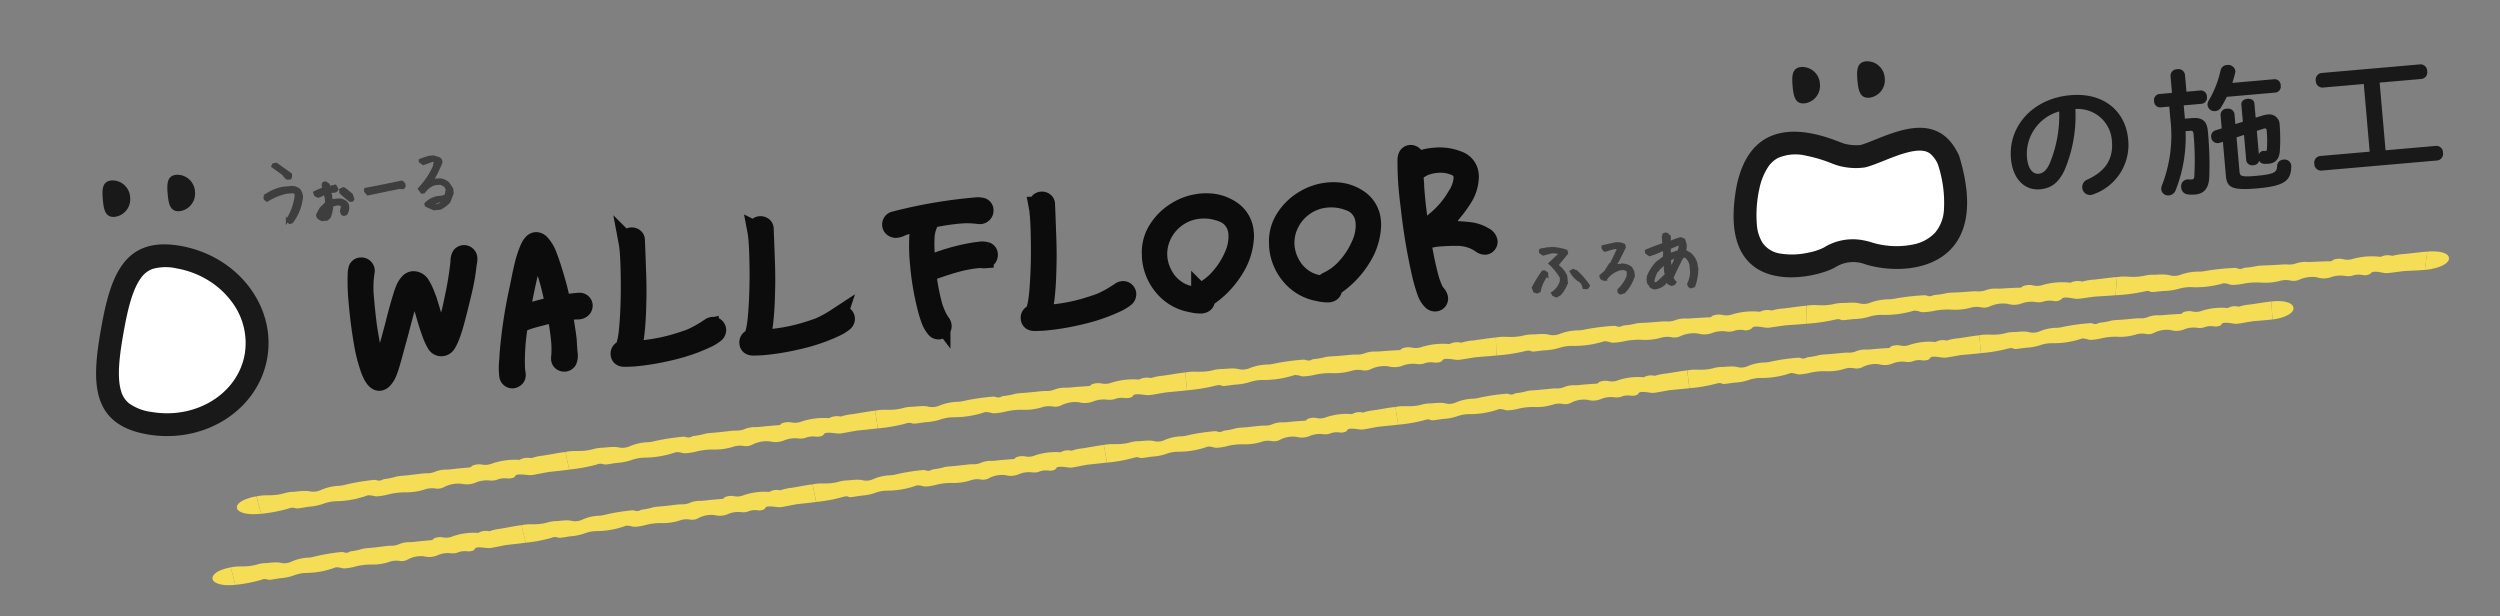 <svg xmlns="http://www.w3.org/2000/svg" xmlns:xlink="http://www.w3.org/1999/xlink" width="430" height="106" viewBox="0 0 430 106">
  <rect x="0" y="0" width="430" height="106" fill="#808080" stroke="none"/>
  <defs>
    <clipPath id="clip-path">
      <rect id="長方形_5114" data-name="長方形 5114" width="430" height="106" transform="translate(454 5179)" fill="#ff5a5a" opacity="0.72"/>
    </clipPath>
    <clipPath id="clip-path-2">
      <rect id="長方形_4543" data-name="長方形 4543" width="388.533" height="16.378" fill="#f5dd56"/>
    </clipPath>
  </defs>
  <g id="マスクグループ_30" data-name="マスクグループ 30" transform="translate(-454 -5179)" clip-path="url(#clip-path)">
    <g id="グループ_8214" data-name="グループ 8214">
      <g id="グループ_7282" data-name="グループ 7282" transform="translate(488.738 5263.809) rotate(-7)">
        <g id="グループ_7281" data-name="グループ 7281" transform="translate(0 0)" clip-path="url(#clip-path-2)">
          <path id="パス_6082" data-name="パス 6082" d="M2.073,2.86c-.223.829,1.262,1.58,3.5,1.666l.493.022-.452-3.08c-1.664.083-3.309.512-3.546,1.391" transform="translate(3.6 0.229)" fill="#f5dd56"/>
          <path id="パス_6083" data-name="パス 6083" d="M53.106.674A8.548,8.548,0,0,0,51.2.843a.641.641,0,0,1-.256-.016,2.819,2.819,0,0,0-1.912.084,12.1,12.1,0,0,0-4.772.05A3.164,3.164,0,0,1,42.466.905a2.977,2.977,0,0,0-1.708.038c-.143.3-.587.2-1.014.185l-1.482-.04c-.647-.015-1.32.012-1.937-.05a4.763,4.763,0,0,0-1.967.128,3.545,3.545,0,0,1-1.515.077c-.6-.065-1.265-.035-1.9-.043l-1.262,0c-.667-.01-1.35-.065-2-.027a11.583,11.583,0,0,1-2.066.178,1.229,1.229,0,0,0-.413.079,1.158,1.158,0,0,1-.967-.047,1.658,1.658,0,0,0-.645-.111,38.023,38.023,0,0,0-4.75.214,5.5,5.5,0,0,1-1.19.067,8.666,8.666,0,0,0-3.105.32,3.151,3.151,0,0,1-2.133-.044,6.141,6.141,0,0,0-1.149-.164c-.523-.036-1.075-.014-1.593-.057a6.277,6.277,0,0,0-1.62.086,8.863,8.863,0,0,1-1.667.074c-.711-.027-1.4-.153-2.1-.175-.306-.009-.617.012-.929.027L3.8,4.7a28.706,28.706,0,0,0,4.736-.31,1.691,1.691,0,0,1,1.27.091,2.044,2.044,0,0,0,.67.066c.584-.008,1.168-.061,1.744-.052a9.446,9.446,0,0,0,2.458-.22,6.888,6.888,0,0,1,2.133-.158,16.567,16.567,0,0,0,5.395-.3.727.727,0,0,1,.248-.036,6.123,6.123,0,0,1,.675.134,3.625,3.625,0,0,0,.771.231,10.53,10.53,0,0,0,1.783-.059,11.878,11.878,0,0,1,3.157-.035,10.346,10.346,0,0,0,3.342-.074,3.906,3.906,0,0,1,1.9.056,2.407,2.407,0,0,0,1.62-.111,5.365,5.365,0,0,1,2.929-.156,3.95,3.95,0,0,0,2.543.068,5.048,5.048,0,0,1,2.405-.02,3.014,3.014,0,0,0,1.119.031,3.524,3.524,0,0,1,1.863-.024c.565.121,1.24.028,1.364-.2.141-.265.523-.264.975-.207.366.046.7.14,1.05.208a4.1,4.1,0,0,0,.835.14c.747-.021,1.485-.086,2.229-.132.262-.016.526-.042.791-.04,1.165.007,2.345.04,3.507.02L57.038.518c-1.306,0-2.62.114-3.932.156" transform="translate(5.875 0.081)" fill="#f5dd56"/>
          <path id="パス_6084" data-name="パス 6084" d="M72.632.155a8.781,8.781,0,0,0-1.92.15.608.608,0,0,1-.253-.017,2.839,2.839,0,0,0-1.915.067A12.307,12.307,0,0,0,63.768.349,3.156,3.156,0,0,1,61.98.27a2.961,2.961,0,0,0-1.711.016c-.16.295-.6.2-1.025.176L57.767.409c-.647-.021-1.32,0-1.934-.067a4.762,4.762,0,0,0-1.973.111A3.616,3.616,0,0,1,52.34.516c-.6-.071-1.262-.046-1.9-.06L49.179.439C48.513.424,47.832.361,47.185.395a11.714,11.714,0,0,1-2.077.158,1.266,1.266,0,0,0-.419.075,1.145,1.145,0,0,1-.962-.056,1.612,1.612,0,0,0-.639-.118,39,39,0,0,0-4.761.153,5.723,5.723,0,0,1-1.2.051,8.72,8.72,0,0,0-3.122.29,3.148,3.148,0,0,1-2.13-.062A5.852,5.852,0,0,0,30.739.71C30.221.67,29.667.686,29.152.639a6.367,6.367,0,0,0-1.623.071,8.866,8.866,0,0,1-1.672.06C25.148.736,24.471.6,23.763.575c-.3-.013-.617.006-.929.019l.27,3.083a29.017,29.017,0,0,0,4.753-.267,1.678,1.678,0,0,1,1.265.1,1.986,1.986,0,0,0,.667.072c.581,0,1.168-.05,1.747-.036A9.535,9.535,0,0,0,34,3.352a7.01,7.01,0,0,1,2.144-.14,16.817,16.817,0,0,0,5.411-.232.785.785,0,0,1,.251-.032,6.654,6.654,0,0,1,.667.143,3.33,3.33,0,0,0,.758.239,10.58,10.58,0,0,0,1.783-.042,11.852,11.852,0,0,1,3.16-.007,10.305,10.305,0,0,0,3.345-.044,3.9,3.9,0,0,1,1.9.073,2.423,2.423,0,0,0,1.626-.1,5.394,5.394,0,0,1,2.937-.128,3.943,3.943,0,0,0,2.538.091,4.99,4.99,0,0,1,2.408.01,3,3,0,0,0,1.113.046,3.532,3.532,0,0,1,1.865,0c.557.13,1.24.043,1.375-.189.154-.264.54-.259.986-.2.366.05.692.147,1.039.217a3.981,3.981,0,0,0,.827.148c.747-.014,1.491-.073,2.234-.111.265-.015.529-.037.793-.034,1.165.017,2.342.061,3.5.052L76.569.035c-1.3-.01-2.623.09-3.937.12" transform="translate(40.079 0.005)" fill="#f5dd56"/>
          <path id="パス_6085" data-name="パス 6085" d="M92.147.106a8.914,8.914,0,0,0-1.929.133.629.629,0,0,1-.253-.02,2.843,2.843,0,0,0-1.918.05A12.326,12.326,0,0,0,83.275.219,3.124,3.124,0,0,1,81.492.124a2.993,2.993,0,0,0-1.711,0c-.179.291-.609.186-1.036.161L77.271.209C76.627.18,75.952.192,75.343.117a4.772,4.772,0,0,0-1.981.09,3.6,3.6,0,0,1-1.521.05C71.249.182,70.579.2,69.945.179L68.683.15C68.019.129,67.344.061,66.691.089a11.858,11.858,0,0,1-2.083.14A1.3,1.3,0,0,0,64.184.3a1.137,1.137,0,0,1-.959-.066,1.564,1.564,0,0,0-.631-.123,38.991,38.991,0,0,0-4.769.109,5.659,5.659,0,0,1-1.2.039,8.922,8.922,0,0,0-3.141.249A3.12,3.12,0,0,1,51.364.417,5.581,5.581,0,0,0,50.234.23C49.716.184,49.163.2,48.65.143A6.358,6.358,0,0,0,47.025.2a8.935,8.935,0,0,1-1.675.043C44.644.2,43.972.066,43.267.03c-.3-.015-.614,0-.929.01l.094,3.085A29.114,29.114,0,0,0,47.2,2.9a1.656,1.656,0,0,1,1.259.114,1.935,1.935,0,0,0,.661.079c.584,0,1.174-.04,1.75-.02a9.637,9.637,0,0,0,2.477-.164,7.046,7.046,0,0,1,2.152-.11,16.777,16.777,0,0,0,5.422-.179.823.823,0,0,1,.251-.03,6.433,6.433,0,0,1,.658.149,3.25,3.25,0,0,0,.744.246,10.564,10.564,0,0,0,1.788-.025,11.892,11.892,0,0,1,3.16.022,10.372,10.372,0,0,0,3.345-.013,3.86,3.86,0,0,1,1.893.09,2.451,2.451,0,0,0,1.628-.082,5.393,5.393,0,0,1,2.945-.09,3.918,3.918,0,0,0,2.532.126,5.034,5.034,0,0,1,2.405.035,2.965,2.965,0,0,0,1.11.057,3.54,3.54,0,0,1,1.865.017c.551.135,1.237.056,1.386-.176.171-.263.554-.254,1-.189.364.052.681.151,1.025.226a3.853,3.853,0,0,0,.818.156c.749-.007,1.493-.059,2.243-.091.262-.012.529-.031.794-.025,1.163.027,2.339.082,3.5.083L96.092.022c-1.3-.022-2.631.066-3.945.084" transform="translate(74.313 0)" fill="#f5dd56"/>
          <path id="パス_6086" data-name="パス 6086" d="M111.693.59a8.931,8.931,0,0,0-1.934.116.6.6,0,0,1-.253-.022,2.858,2.858,0,0,0-1.92.031,12.289,12.289,0,0,0-4.769-.093A3.11,3.11,0,0,1,101.039.51,3,3,0,0,0,99.328.492c-.193.29-.62.182-1.041.153L96.815.557C96.173.522,95.5.527,94.892.446a4.848,4.848,0,0,0-1.984.067,3.642,3.642,0,0,1-1.526.029c-.587-.084-1.254-.075-1.89-.1L88.235.4C87.571.367,86.9.293,86.246.314a11.933,11.933,0,0,1-2.091.121A1.3,1.3,0,0,0,83.728.5,1.128,1.128,0,0,1,82.771.43,1.523,1.523,0,0,0,82.149.3a39.358,39.358,0,0,0-4.775.066,5.692,5.692,0,0,1-1.2.029,9.011,9.011,0,0,0-3.152.22A3.1,3.1,0,0,1,70.9.5,5.637,5.637,0,0,0,69.786.3C69.271.251,68.717.255,68.207.2A6.336,6.336,0,0,0,66.579.23,9,9,0,0,1,64.9.251C64.2.2,63.535.06,62.832.018c-.3-.017-.617-.006-.931,0L61.818,3.1a30.69,30.69,0,0,0,4.775-.171c.477-.053.945-.134,1.254.131a1.89,1.89,0,0,0,.656.088c.581.01,1.174-.024,1.75,0a9.7,9.7,0,0,0,2.485-.141,7.12,7.12,0,0,1,2.157-.09,16.852,16.852,0,0,0,5.433-.13.79.79,0,0,1,.251-.028,6.067,6.067,0,0,1,.65.155,3.084,3.084,0,0,0,.73.253,10.719,10.719,0,0,0,1.788-.009,11.8,11.8,0,0,1,3.157.051,10.6,10.6,0,0,0,3.345.024,3.853,3.853,0,0,1,1.887.116A2.464,2.464,0,0,0,93.77,3.3a5.434,5.434,0,0,1,2.948-.061,3.881,3.881,0,0,0,2.524.148,5.016,5.016,0,0,1,2.4.058,2.952,2.952,0,0,0,1.108.066,3.533,3.533,0,0,1,1.865.035c.54.14,1.232.066,1.394-.163.185-.261.568-.249,1.008-.18.361.057.672.158,1.011.236a3.731,3.731,0,0,0,.81.163c.749,0,1.5-.045,2.245-.072.265-.008.535-.025.8-.017,1.16.036,2.331.112,3.494.127l.264-3.083c-1.3-.038-2.631.027-3.948.036" transform="translate(108.504 0.001)" fill="#f5dd56"/>
          <path id="パス_6087" data-name="パス 6087" d="M131.263,1.562a8.96,8.96,0,0,0-1.94.089.605.605,0,0,1-.251-.025,2.872,2.872,0,0,0-1.923.006,12.192,12.192,0,0,0-4.761-.139,3.072,3.072,0,0,1-1.769-.127,3,3,0,0,0-1.711-.032c-.209.288-.631.175-1.052.142l-1.463-.1c-.642-.042-1.317-.043-1.918-.128a4.881,4.881,0,0,0-1.987.047,3.6,3.6,0,0,1-1.526.015c-.584-.089-1.254-.086-1.885-.12l-1.256-.057c-.661-.037-1.328-.119-1.981-.108a11.972,11.972,0,0,1-2.1.093,1.4,1.4,0,0,0-.433.061,1.116,1.116,0,0,1-.951-.084,1.456,1.456,0,0,0-.614-.134,39.2,39.2,0,0,0-4.778.022,5.718,5.718,0,0,1-1.2.017,9.1,9.1,0,0,0-3.163.191,3.075,3.075,0,0,1-2.113-.13,5.494,5.494,0,0,0-1.108-.21C88.871.792,88.32.79,87.813.727a6.469,6.469,0,0,0-1.631.02A9.028,9.028,0,0,1,84.5.752C83.8.7,83.148.543,82.448.492c-.3-.022-.614-.014-.929-.012l-.262,3.084a29.475,29.475,0,0,0,4.783-.116c.479-.049.953-.125,1.245.142a1.87,1.87,0,0,0,.65.094c.581.015,1.176-.014,1.75.02a9.819,9.819,0,0,0,2.493-.118,7.13,7.13,0,0,1,2.16-.071,16.9,16.9,0,0,0,5.442-.081.827.827,0,0,1,.253-.025,5.979,5.979,0,0,1,.639.161,2.965,2.965,0,0,0,.716.26,11,11,0,0,0,1.788.01,11.78,11.78,0,0,1,3.152.094A10.3,10.3,0,0,0,109.673,4a3.8,3.8,0,0,1,1.879.133,2.472,2.472,0,0,0,1.637-.045,5.46,5.46,0,0,1,2.954-.034,3.852,3.852,0,0,0,2.516.171,5.012,5.012,0,0,1,2.4.079,2.938,2.938,0,0,0,1.1.077,3.514,3.514,0,0,1,1.863.051,1.66,1.66,0,0,0,1.4-.15c.2-.259.581-.244,1.019-.171.355.061.661.168,1,.25a3.626,3.626,0,0,0,.8.173c.747.01,1.5-.024,2.248-.04.264,0,.534-.019.793-.007,1.16.053,2.328.135,3.488.163l.441-3.081c-1.3-.051-2.631.007-3.948,0" transform="translate(142.626 0.074)" fill="#f5dd56"/>
          <path id="パス_6088" data-name="パス 6088" d="M150.787,3a9.046,9.046,0,0,0-1.945.072.625.625,0,0,1-.251-.028,2.852,2.852,0,0,0-1.92-.012,12.151,12.151,0,0,0-4.75-.2,3.052,3.052,0,0,1-1.761-.149,3,3,0,0,0-1.708-.049c-.226.287-.642.17-1.061.133l-1.457-.113c-.639-.047-1.314-.054-1.909-.146a4.882,4.882,0,0,0-1.992.03,3.648,3.648,0,0,1-1.526,0c-.576-.095-1.245-.1-1.876-.138l-1.251-.069c-.661-.042-1.323-.131-1.975-.125a12.117,12.117,0,0,1-2.1.073,1.44,1.44,0,0,0-.435.058,1.1,1.1,0,0,1-.945-.095,1.446,1.446,0,0,0-.609-.142,38.905,38.905,0,0,0-4.775-.043,5.8,5.8,0,0,1-1.2.007,9.182,9.182,0,0,0-3.174.162,3.054,3.054,0,0,1-2.1-.149,5.322,5.322,0,0,0-1.094-.22c-.51-.062-1.061-.068-1.565-.136a6.417,6.417,0,0,0-1.631,0,8.946,8.946,0,0,1-1.678-.009c-.7-.062-1.342-.221-2.039-.279-.3-.024-.614-.02-.929-.02l-.441,3.08a29.73,29.73,0,0,0,4.791-.071c.482-.044.959-.117,1.234.153a1.813,1.813,0,0,0,.647.1c.581.021,1.177,0,1.747.036a9.847,9.847,0,0,0,2.5-.095,7.192,7.192,0,0,1,2.166-.052,17.279,17.279,0,0,0,5.442-.017.849.849,0,0,1,.256-.022,5.775,5.775,0,0,1,.631.17,2.822,2.822,0,0,0,.7.269A10.646,10.646,0,0,0,122.58,5a11.748,11.748,0,0,1,3.146.123,10.267,10.267,0,0,0,3.337.093,3.775,3.775,0,0,1,1.874.15,2.486,2.486,0,0,0,1.639-.03,5.461,5.461,0,0,1,2.954-.007,3.808,3.808,0,0,0,2.5.194,4.943,4.943,0,0,1,2.394.1,2.906,2.906,0,0,0,1.1.091,3.5,3.5,0,0,1,1.854.076,1.687,1.687,0,0,0,1.413-.131c.215-.257.6-.236,1.028-.157.353.065.653.173.981.259a3.6,3.6,0,0,0,.791.18c.747.017,1.5-.01,2.251-.02.265,0,.534-.014.794,0,1.157.064,2.32.156,3.477.194l.62-3.075c-1.3-.062-2.634-.017-3.948-.04" transform="translate(176.718 0.222)" fill="#f5dd56"/>
          <path id="パス_6089" data-name="パス 6089" d="M170.254,4.911a9.126,9.126,0,0,0-1.951.054.613.613,0,0,1-.248-.03,2.858,2.858,0,0,0-1.92-.03A12.093,12.093,0,0,0,161.4,4.66a2.992,2.992,0,0,1-1.752-.168,2.983,2.983,0,0,0-1.7-.072c-.245.284-.65.162-1.066.119l-1.452-.134c-.634-.057-1.309-.071-1.9-.167a4.892,4.892,0,0,0-1.992.012,3.649,3.649,0,0,1-1.529-.013c-.57-.1-1.24-.109-1.868-.155L146.89,4c-.656-.049-1.312-.143-1.967-.143a12.09,12.09,0,0,1-2.1.054,1.379,1.379,0,0,0-.438.054,1.079,1.079,0,0,1-.94-.1,1.4,1.4,0,0,0-.6-.148,39.056,39.056,0,0,0-4.772-.087,5.705,5.705,0,0,1-1.2-.01,9.224,9.224,0,0,0-3.18.119,3.051,3.051,0,0,1-2.094-.172,5.286,5.286,0,0,0-1.083-.231c-.5-.067-1.058-.077-1.557-.15a6.465,6.465,0,0,0-1.631-.01,9.053,9.053,0,0,1-1.678-.024c-.694-.069-1.331-.234-2.025-.3-.3-.028-.612-.025-.926-.029L120.076,5.9a29.767,29.767,0,0,0,4.794-.028c.485-.039.964-.108,1.226.165a1.823,1.823,0,0,0,.642.1c.579.027,1.174.008,1.744.052a10.2,10.2,0,0,0,2.5-.068,7.141,7.141,0,0,1,2.166-.022,16.891,16.891,0,0,0,5.439.044.812.812,0,0,1,.256-.02,5.437,5.437,0,0,1,.623.175,2.666,2.666,0,0,0,.683.276,10.467,10.467,0,0,0,1.783.046,11.7,11.7,0,0,1,3.141.151,10.233,10.233,0,0,0,3.331.124,3.736,3.736,0,0,1,1.865.167,2.482,2.482,0,0,0,1.639-.014,5.4,5.4,0,0,1,2.954.023,3.762,3.762,0,0,0,2.491.229,4.931,4.931,0,0,1,2.386.133,2.871,2.871,0,0,0,1.094.1,3.466,3.466,0,0,1,1.852.094,1.705,1.705,0,0,0,1.419-.119c.229-.253.609-.23,1.036-.147.35.067.645.179.967.267a3.489,3.489,0,0,0,.78.189c.747.023,1.5,0,2.251,0,.267,0,.537-.009.8.008,1.152.074,2.309.177,3.466.226l.8-3.068c-1.292-.074-2.631-.04-3.945-.076" transform="translate(210.76 0.442)" fill="#f5dd56"/>
          <path id="パス_6090" data-name="パス 6090" d="M140.74,4.718c-.168-.014-.344-.013-.512-.023l-.8,3.068c2.141.086,3.97-.451,4.3-1.235.369-.878-.736-1.626-2.989-1.81" transform="translate(244.733 0.734)" fill="#f5dd56"/>
          <path id="パス_6091" data-name="パス 6091" d="M.021,12.878c-.212.828,1.19,1.582,3.3,1.672l.463.023-.43-3.081C1.793,11.574.245,12,.021,12.878" transform="translate(0.001 1.798)" fill="#f5dd56"/>
          <path id="パス_6092" data-name="パス 6092" d="M48.038,10.7a7.591,7.591,0,0,0-1.794.175A.58.58,0,0,1,46,10.859a2.5,2.5,0,0,0-1.8.09,10.83,10.83,0,0,0-4.488.058,2.825,2.825,0,0,1-1.689-.053,2.645,2.645,0,0,0-1.606.038c-.129.3-.548.2-.951.186l-1.4-.039c-.609-.014-1.24.013-1.824-.049a4.2,4.2,0,0,0-1.849.131,3.135,3.135,0,0,1-1.424.079c-.565-.065-1.193-.034-1.791-.042l-1.19,0c-.628-.009-1.27-.064-1.879-.024a10.348,10.348,0,0,1-1.942.179,1.061,1.061,0,0,0-.388.08,1.034,1.034,0,0,1-.909-.047,1.5,1.5,0,0,0-.609-.111,34.053,34.053,0,0,0-4.469.207,4.95,4.95,0,0,1-1.121.065,7.684,7.684,0,0,0-2.921.315,2.806,2.806,0,0,1-2.006-.046A5.344,5.344,0,0,0,8.665,11.7c-.49-.038-1.011-.017-1.5-.06a5.535,5.535,0,0,0-1.521.082,7.9,7.9,0,0,1-1.573.072c-.667-.029-1.314-.155-1.981-.178-.287-.01-.579.009-.873.024l.43,3.081a25.608,25.608,0,0,0,4.463-.3,1.524,1.524,0,0,1,1.2.093,1.759,1.759,0,0,0,.631.067c.551-.007,1.1-.059,1.645-.047a8.447,8.447,0,0,0,2.314-.216,6.153,6.153,0,0,1,2.009-.155,14.7,14.7,0,0,0,5.083-.293.653.653,0,0,1,.231-.035,5.841,5.841,0,0,1,.639.135,3.25,3.25,0,0,0,.73.231,9.332,9.332,0,0,0,1.678-.06,10.572,10.572,0,0,1,2.978-.037,9.174,9.174,0,0,0,3.146-.077,3.5,3.5,0,0,1,1.794.054,2.136,2.136,0,0,0,1.524-.112,4.768,4.768,0,0,1,2.761-.157,3.53,3.53,0,0,0,2.4.066,4.493,4.493,0,0,1,2.268-.021,2.693,2.693,0,0,0,1.052.03,3.155,3.155,0,0,1,1.758-.027c.535.121,1.171.027,1.281-.207.124-.265.485-.265.915-.209.347.045.659.136.992.2a3.652,3.652,0,0,0,.791.138c.705-.023,1.4-.09,2.1-.139.248-.017.5-.043.744-.043,1.1,0,2.212.032,3.306.008l-.342-3.082c-1.229.006-2.46.123-3.695.169" transform="translate(2.138 1.647)" fill="#f5dd56"/>
          <path id="パス_6093" data-name="パス 6093" d="M66.395,9.933a7.683,7.683,0,0,0-1.8.167.567.567,0,0,1-.24-.015,2.507,2.507,0,0,0-1.8.082,10.923,10.923,0,0,0-4.491.032,2.822,2.822,0,0,1-1.686-.065,2.637,2.637,0,0,0-1.609.029c-.135.3-.554.2-.953.182L52.42,10.3c-.612-.017-1.243.007-1.821-.057a4.248,4.248,0,0,0-1.854.123,3.177,3.177,0,0,1-1.427.073c-.562-.067-1.19-.039-1.794-.05l-1.185-.009c-.628-.013-1.267-.069-1.879-.034a10.319,10.319,0,0,1-1.945.171,1.121,1.121,0,0,0-.391.077,1.032,1.032,0,0,1-.909-.051,1.476,1.476,0,0,0-.606-.113,34.4,34.4,0,0,0-4.474.179,4.967,4.967,0,0,1-1.121.057,7.7,7.7,0,0,0-2.929.3,2.8,2.8,0,0,1-2.006-.057,5.36,5.36,0,0,0-1.08-.17c-.493-.04-1.011-.022-1.5-.067a5.588,5.588,0,0,0-1.526.075,7.836,7.836,0,0,1-1.573.065c-.667-.031-1.309-.161-1.975-.187-.287-.01-.579.008-.873.022l.344,3.082a25.668,25.668,0,0,0,4.472-.282,1.507,1.507,0,0,1,1.193.1,1.8,1.8,0,0,0,.631.071c.548-.006,1.1-.054,1.642-.042a8.436,8.436,0,0,0,2.323-.206,6.175,6.175,0,0,1,2.014-.146,14.837,14.837,0,0,0,5.092-.261.693.693,0,0,1,.234-.034,5.946,5.946,0,0,1,.631.139,3.154,3.154,0,0,0,.725.236,9.368,9.368,0,0,0,1.681-.052,10.576,10.576,0,0,1,2.978-.025,9.17,9.17,0,0,0,3.149-.062,3.486,3.486,0,0,1,1.791.061,2.153,2.153,0,0,0,1.529-.105,4.782,4.782,0,0,1,2.761-.146,3.514,3.514,0,0,0,2.394.077,4.48,4.48,0,0,1,2.27-.008,2.7,2.7,0,0,0,1.052.038,3.145,3.145,0,0,1,1.758-.015c.529.125,1.168.034,1.284-.2.132-.265.5-.264.92-.206.347.046.656.14.992.208a3.6,3.6,0,0,0,.785.141c.705-.02,1.4-.084,2.1-.13.242-.016.5-.04.741-.039,1.1.007,2.21.042,3.306.022L70.092,9.78c-1.226,0-2.466.112-3.7.153" transform="translate(34.32 1.53)" fill="#f5dd56"/>
          <path id="パス_6094" data-name="パス 6094" d="M84.754,9.376a7.718,7.718,0,0,0-1.8.158.575.575,0,0,1-.242-.016,2.514,2.514,0,0,0-1.8.074,10.936,10.936,0,0,0-4.494.013,2.809,2.809,0,0,1-1.683-.072,2.652,2.652,0,0,0-1.609.021c-.146.295-.559.2-.962.176l-1.391-.056c-.609-.021-1.243,0-1.821-.067a4.223,4.223,0,0,0-1.857.112,3.177,3.177,0,0,1-1.43.067c-.559-.069-1.187-.045-1.788-.058l-1.187-.015c-.628-.014-1.267-.075-1.876-.042a10.339,10.339,0,0,1-1.951.163,1.1,1.1,0,0,0-.394.076,1.028,1.028,0,0,1-.906-.056,1.46,1.46,0,0,0-.6-.116,34.549,34.549,0,0,0-4.48.16,5.052,5.052,0,0,1-1.124.052,7.808,7.808,0,0,0-2.937.282,2.8,2.8,0,0,1-2-.069,5.254,5.254,0,0,0-1.075-.177c-.49-.042-1.011-.025-1.5-.073a5.64,5.64,0,0,0-1.526.069,8.029,8.029,0,0,1-1.573.058c-.667-.035-1.306-.167-1.973-.2-.287-.012-.579.006-.873.019l.259,3.083a25.9,25.9,0,0,0,4.477-.263c.444-.064.873-.155,1.193.1a1.752,1.752,0,0,0,.628.073c.548,0,1.1-.05,1.645-.034a8.489,8.489,0,0,0,2.325-.19,6.173,6.173,0,0,1,2.02-.133,14.812,14.812,0,0,0,5.1-.237.693.693,0,0,1,.234-.034,6.233,6.233,0,0,1,.631.142,3.007,3.007,0,0,0,.716.238,9.291,9.291,0,0,0,1.681-.044,10.577,10.577,0,0,1,2.978-.013,9.187,9.187,0,0,0,3.152-.049,3.473,3.473,0,0,1,1.788.069,2.164,2.164,0,0,0,1.532-.1,4.784,4.784,0,0,1,2.766-.128,3.518,3.518,0,0,0,2.394.093,4.484,4.484,0,0,1,2.268,0,2.7,2.7,0,0,0,1.053.043,3.145,3.145,0,0,1,1.758-.008c.529.128,1.168.039,1.292-.194.141-.264.5-.26.926-.2.344.047.653.142.981.213a3.641,3.641,0,0,0,.782.145c.705-.017,1.4-.079,2.1-.121.248-.015.5-.038.747-.036,1.1.013,2.21.052,3.3.037L88.457,9.24c-1.229,0-2.466.1-3.7.136" transform="translate(66.516 1.445)" fill="#f5dd56"/>
          <path id="パス_6095" data-name="パス 6095" d="M103.116,9.032a7.786,7.786,0,0,0-1.807.15.545.545,0,0,1-.24-.017,2.519,2.519,0,0,0-1.8.067,10.914,10.914,0,0,0-4.494-.007,2.8,2.8,0,0,1-1.681-.08,2.656,2.656,0,0,0-1.609.014c-.154.294-.565.193-.967.171l-1.391-.06c-.606-.024-1.243-.007-1.818-.076a4.267,4.267,0,0,0-1.86.1,3.174,3.174,0,0,1-1.43.057c-.559-.073-1.188-.052-1.788-.069l-1.187-.021c-.625-.017-1.265-.081-1.876-.05a10.4,10.4,0,0,1-1.953.154,1.142,1.142,0,0,0-.4.074,1.023,1.023,0,0,1-.906-.059,1.43,1.43,0,0,0-.6-.119,34.808,34.808,0,0,0-4.483.14,4.955,4.955,0,0,1-1.127.047,7.863,7.863,0,0,0-2.945.269,2.781,2.781,0,0,1-2-.077,5.229,5.229,0,0,0-1.069-.183c-.49-.045-1.008-.032-1.493-.083a5.667,5.667,0,0,0-1.529.059,7.9,7.9,0,0,1-1.576.047c-.664-.037-1.3-.172-1.964-.2-.287-.014-.581,0-.876.014l.174,3.084a26.5,26.5,0,0,0,4.485-.238c.444-.06.876-.149,1.188.111a1.759,1.759,0,0,0,.628.077c.548,0,1.1-.043,1.648-.024a8.544,8.544,0,0,0,2.328-.179A6.212,6.212,0,0,1,68.72,12a14.886,14.886,0,0,0,5.105-.215.668.668,0,0,1,.234-.031,5.669,5.669,0,0,1,.625.145,3.086,3.086,0,0,0,.711.242,9.445,9.445,0,0,0,1.683-.038,10.574,10.574,0,0,1,2.978,0,9.277,9.277,0,0,0,3.152-.031A3.483,3.483,0,0,1,85,12.151a2.158,2.158,0,0,0,1.532-.089,4.825,4.825,0,0,1,2.772-.114,3.507,3.507,0,0,0,2.392.1,4.484,4.484,0,0,1,2.268.014,2.666,2.666,0,0,0,1.05.046,3.155,3.155,0,0,1,1.758,0c.523.131,1.168.044,1.3-.187.146-.265.507-.259.929-.2.344.05.65.146.978.217a3.572,3.572,0,0,0,.777.148c.705-.014,1.405-.073,2.108-.111.248-.015.5-.037.747-.034,1.1.016,2.21.066,3.306.058l-.088-3.085c-1.226-.012-2.469.083-3.706.114" transform="translate(98.726 1.395)" fill="#f5dd56"/>
          <path id="パス_6096" data-name="パス 6096" d="M121.476,8.907a7.832,7.832,0,0,0-1.81.139.579.579,0,0,1-.24-.019,2.525,2.525,0,0,0-1.8.054,10.9,10.9,0,0,0-4.491-.028,2.8,2.8,0,0,1-1.681-.087,2.66,2.66,0,0,0-1.609.007c-.163.293-.57.19-.97.167l-1.391-.067c-.606-.025-1.243-.012-1.816-.083a4.273,4.273,0,0,0-1.863.094,3.21,3.21,0,0,1-1.433.051c-.557-.076-1.185-.058-1.785-.077L99.4,9.03c-.628-.021-1.262-.089-1.876-.061a10.49,10.49,0,0,1-1.959.14,1.177,1.177,0,0,0-.4.072,1.017,1.017,0,0,1-.9-.064,1.428,1.428,0,0,0-.6-.121,34.706,34.706,0,0,0-4.486.12,5.022,5.022,0,0,1-1.127.043,7.886,7.886,0,0,0-2.951.256,2.777,2.777,0,0,1-2-.086,5.155,5.155,0,0,0-1.066-.187c-.485-.047-1.006-.037-1.488-.09a5.692,5.692,0,0,0-1.532.053,8,8,0,0,1-1.576.04c-.664-.042-1.3-.182-1.962-.217-.284-.016-.579,0-.873.008l.085,3.084a26.04,26.04,0,0,0,4.494-.213c.444-.059.882-.145,1.185.117a1.763,1.763,0,0,0,.625.079c.548,0,1.1-.037,1.648-.015a8.608,8.608,0,0,0,2.334-.17A6.244,6.244,0,0,1,87,11.7a14.909,14.909,0,0,0,5.111-.192.7.7,0,0,1,.237-.031,5.551,5.551,0,0,1,.62.148,2.943,2.943,0,0,0,.7.245,9.607,9.607,0,0,0,1.686-.029,10.527,10.527,0,0,1,2.978.021,9.189,9.189,0,0,0,3.152-.014,3.444,3.444,0,0,1,1.785.089,2.177,2.177,0,0,0,1.535-.083,4.836,4.836,0,0,1,2.774-.1,3.5,3.5,0,0,0,2.389.113,4.483,4.483,0,0,1,2.268.023,2.657,2.657,0,0,0,1.047.051,3.153,3.153,0,0,1,1.758.008c.521.133,1.165.049,1.3-.183.154-.263.515-.257.937-.193.342.051.645.149.97.223a3.462,3.462,0,0,0,.774.153c.705-.009,1.405-.062,2.11-.1.248-.013.5-.034.747-.028,1.1.023,2.207.075,3.3.073l0-3.085c-1.226-.019-2.471.074-3.709.1" transform="translate(130.947 1.378)" fill="#f5dd56"/>
          <path id="パス_6097" data-name="パス 6097" d="M139.832,9.013a7.846,7.846,0,0,0-1.816.131.548.548,0,0,1-.237-.02,2.543,2.543,0,0,0-1.807.046,10.908,10.908,0,0,0-4.491-.056,2.785,2.785,0,0,1-1.675-.1,2.672,2.672,0,0,0-1.612,0c-.168.293-.576.187-.975.162l-1.386-.073c-.606-.028-1.243-.016-1.816-.091a4.282,4.282,0,0,0-1.863.086,3.213,3.213,0,0,1-1.435.044c-.554-.077-1.185-.062-1.783-.084l-1.185-.034c-.625-.023-1.259-.094-1.874-.069a10.5,10.5,0,0,1-1.964.132,1.173,1.173,0,0,0-.4.071,1.009,1.009,0,0,1-.9-.069,1.4,1.4,0,0,0-.592-.125,34.559,34.559,0,0,0-4.488.091,5.033,5.033,0,0,1-1.127.037,7.971,7.971,0,0,0-2.962.244,2.766,2.766,0,0,1-1.995-.095,4.98,4.98,0,0,0-1.061-.192c-.485-.05-1.006-.042-1.488-.1A5.7,5.7,0,0,0,97.369,9a8.04,8.04,0,0,1-1.579.034c-.661-.044-1.289-.186-1.953-.226-.284-.017-.579,0-.873,0V11.9a26.143,26.143,0,0,0,4.5-.193c.446-.057.884-.141,1.182.121a1.72,1.72,0,0,0,.623.082c.548.006,1.1-.032,1.648-.009a8.58,8.58,0,0,0,2.339-.16,6.305,6.305,0,0,1,2.028-.105,15.093,15.093,0,0,0,5.114-.164.714.714,0,0,1,.237-.029,5.539,5.539,0,0,1,.62.151,2.815,2.815,0,0,0,.694.249,9.408,9.408,0,0,0,1.686-.019,10.544,10.544,0,0,1,2.976.034,9.2,9.2,0,0,0,3.155,0,3.429,3.429,0,0,1,1.783.1,2.19,2.19,0,0,0,1.537-.076,4.839,4.839,0,0,1,2.775-.09,3.484,3.484,0,0,0,2.386.124,4.482,4.482,0,0,1,2.268.034,2.638,2.638,0,0,0,1.047.058,3.151,3.151,0,0,1,1.758.02c.515.136,1.163.057,1.306-.173.163-.263.524-.253.942-.187.339.053.639.153.964.228a3.459,3.459,0,0,0,.769.156c.705-.007,1.408-.057,2.113-.089.248-.01.5-.03.749-.024,1.1.029,2.2.086,3.3.088l.085-3.085c-1.226-.023-2.474.064-3.711.08" transform="translate(163.171 1.377)" fill="#f5dd56"/>
          <path id="パス_6098" data-name="パス 6098" d="M158.237,9.346a7.887,7.887,0,0,0-1.818.123.548.548,0,0,1-.237-.021,2.539,2.539,0,0,0-1.807.039,10.906,10.906,0,0,0-4.488-.076,2.778,2.778,0,0,1-1.675-.105A2.661,2.661,0,0,0,146.6,9.3c-.179.291-.581.184-.981.156l-1.386-.082c-.6-.034-1.24-.024-1.81-.1a4.317,4.317,0,0,0-1.868.077,3.192,3.192,0,0,1-1.433.038c-.554-.081-1.185-.068-1.783-.093l-1.185-.038c-.625-.028-1.256-.1-1.871-.079a10.462,10.462,0,0,1-1.967.124,1.186,1.186,0,0,0-.4.068,1.006,1.006,0,0,1-.9-.073,1.364,1.364,0,0,0-.59-.127,34.623,34.623,0,0,0-4.491.071,4.968,4.968,0,0,1-1.127.03,7.975,7.975,0,0,0-2.967.224,2.774,2.774,0,0,1-1.995-.106,5.034,5.034,0,0,0-1.053-.2c-.485-.052-1.006-.045-1.485-.1a5.727,5.727,0,0,0-1.535.039,7.878,7.878,0,0,1-1.579.027c-.661-.047-1.284-.192-1.948-.235-.284-.017-.579-.006-.873,0L111.291,12a26.113,26.113,0,0,0,4.5-.173c.446-.054.887-.138,1.179.127a1.709,1.709,0,0,0,.62.084c.548.008,1.1-.028,1.648,0a8.764,8.764,0,0,0,2.342-.148,6.311,6.311,0,0,1,2.031-.093,14.967,14.967,0,0,0,5.119-.136.718.718,0,0,1,.24-.028,5.632,5.632,0,0,1,.612.154,2.829,2.829,0,0,0,.689.252,9.312,9.312,0,0,0,1.686-.012,10.579,10.579,0,0,1,2.976.047,9.2,9.2,0,0,0,3.155.013,3.439,3.439,0,0,1,1.78.105,2.193,2.193,0,0,0,1.537-.068,4.817,4.817,0,0,1,2.78-.076,3.476,3.476,0,0,0,2.381.139,4.468,4.468,0,0,1,2.265.049,2.64,2.64,0,0,0,1.047.062,3.138,3.138,0,0,1,1.758.028c.512.138,1.163.061,1.311-.169.168-.261.529-.251.945-.184.339.056.636.156.959.232a3.413,3.413,0,0,0,.766.16c.705,0,1.408-.051,2.113-.08.251-.009.5-.028.749-.021,1.1.034,2.2.1,3.3.1l.171-3.084c-1.226-.029-2.477.052-3.714.064" transform="translate(195.341 1.393)" fill="#f5dd56"/>
          <path id="パス_6099" data-name="パス 6099" d="M130.272,9.237c-.16-.008-.325,0-.485,0l-.171,3.085c2.025.009,3.642-.59,3.8-1.383.179-.888-1-1.594-3.147-1.7" transform="translate(227.505 1.444)" fill="#f5dd56"/>
        </g>
      </g>
      <g id="グループ_6963" data-name="グループ 6963" transform="matrix(0.996, -0.087, 0.087, 0.996, 10043.754, 26221.643)">
        <path id="パス_5680" data-name="パス 5680" d="M5.019-28.49a.74.74,0,0,0-.118-.69.731.731,0,0,0-.628-.335.679.679,0,0,0-.707.374,4.1,4.1,0,0,0-.236,1.083,36.989,36.989,0,0,0-.236,4.886q0,3.507.274,6.678A26.4,26.4,0,0,0,4.2-11.47q.628,2.088,1.53,2.088a1.147,1.147,0,0,0,.745-.354,4.053,4.053,0,0,0,.864-1.178q.353-.707.628-1.418t.393-1.021l1.571-4.255q.667-1.891,1.451-4.019.274-.67.628-1.517T12.6-24.5q.157-.393.393-.393.2,0,.314.314a12.23,12.23,0,0,1,.569,1.793q.294,1.162.49,2.147.471,2.442.823,3.664a9.153,9.153,0,0,0,.647,1.852,1.145,1.145,0,0,0,1.039.749,1.19,1.19,0,0,0,.991-.5,8.819,8.819,0,0,0,.8-1.359,27.963,27.963,0,0,0,1.1-2.679l.353-.985q1.021-2.915,1.571-4.669a33.086,33.086,0,0,0,.9-3.566q.039-.157.137-.532a2.523,2.523,0,0,0,.1-.61.8.8,0,0,0-.236-.591.751.751,0,0,0-.55-.236.742.742,0,0,0-.588.276,1.875,1.875,0,0,0-.274.808q-.079.532-.118.69a56.884,56.884,0,0,1-1.51,5.813,44.969,44.969,0,0,1-1.941,5.457q-.079.2-.2.453t-.216.434q-.1.178-.177.178-.118,0-.255-.374T16.59-16.9q-.2-.55-.864-3.625-.039-.236-.294-1.418a21.509,21.509,0,0,0-.55-2.088,8.974,8.974,0,0,0-.569-1.418,1.571,1.571,0,0,0-1.336-.943,1.2,1.2,0,0,0-.864.393,3.492,3.492,0,0,0-.726.943,11.457,11.457,0,0,0-.51,1.083q-.216.532-.294.729-.745,1.852-1.65,4.491l-.817,2.238q-.9,2.482-1.922,4.807-.274.628-.393.628t-.255-.452q-.137-.453-.294-1.162-.157-.749-.372-3.014T4.59-19.352q-.079-2.442-.079-3.585v-1.339A17.483,17.483,0,0,1,5.019-28.49Zm36.432,8.352a.734.734,0,0,1,.431.67.9.9,0,0,1-.2.512,1.14,1.14,0,0,1-.9.314l-.707-.039q-.588,0-1.764.079.079.628.157,1.891.157,2.364.157,2.876,0,.276-.02.768t-.02,1.556a2.4,2.4,0,0,1-.236,1.3.744.744,0,0,1-.628.314.82.82,0,0,1-.431-.118.669.669,0,0,1-.353-.628,2.224,2.224,0,0,1,.079-.512,16.2,16.2,0,0,0,.2-2.4q0-2.088-.274-4.925-1.414.157-3.647.55a19.042,19.042,0,0,0-2.549.628.434.434,0,0,1-.2.039,37.537,37.537,0,0,0-1.132,6.5q-.079,1.021-.079,1.5l.039.628a.8.8,0,0,1-.157.512.935.935,0,0,1-.667.314.707.707,0,0,1-.49-.2.8.8,0,0,1-.255-.512,11.41,11.41,0,0,1,.236-2.718l.115-.825a82.85,82.85,0,0,1,2.589-10.874L31.061-24q.588-1.97.98-3.191a17.172,17.172,0,0,1,.98-2.4q.786-1.654,1.571-1.654a1.12,1.12,0,0,1,.823.434,6.154,6.154,0,0,1,1.1,2.266q.471,1.556,1.021,4.393.353,1.734.628,4.058,1.294-.118,2.51-.118h.314A1.088,1.088,0,0,1,41.451-20.138ZM30.98-18.881a56.4,56.4,0,0,1,5.8-1.064l-.393-2.837q-.274-1.734-.786-3.94-.353-1.458-.569-2.088t-.412-.628q-.353,0-1.178,2.364-.745,2.127-1.687,5.319Q31.215-19.862,30.98-18.881Zm32.2,4.929a.972.972,0,0,1,.431-.118.733.733,0,0,1,.569.236.793.793,0,0,1,.216.55.886.886,0,0,1-.431.707,7.321,7.321,0,0,1-1.471.729q-.8.3-2.1.69a33.507,33.507,0,0,1-5.1,1.021,41.621,41.621,0,0,1-5.412.393q-.745,0-1.843-.079-.786-.079-.823-.67v-.118a.731.731,0,0,1,.118-.414.724.724,0,0,1,.274-.256.62.62,0,0,1,.177-.039.133.133,0,0,0,.1-.039q.707-.707,1.257-4T50-22.312q.314-3.861.314-5.831,0-.864-.039-1.257l-.039-.393a.8.8,0,0,1,.236-.591.751.751,0,0,1,.55-.236.835.835,0,0,1,.588.217.636.636,0,0,1,.2.571l-.118,2.482q-.039.749-.177,3.408T51.1-19q-.314,2.915-.707,4.846a10.783,10.783,0,0,1-.98,2.995l1.336.039a30.491,30.491,0,0,0,6-.55q1.922-.393,2.981-.707a19.482,19.482,0,0,0,2.706-1.178q.157-.079.333-.178T63.177-13.952Zm22.232,0a.973.973,0,0,1,.431-.118.733.733,0,0,1,.569.236.793.793,0,0,1,.216.55.886.886,0,0,1-.431.707,7.321,7.321,0,0,1-1.471.729q-.8.3-2.1.69a33.508,33.508,0,0,1-5.1,1.021,41.621,41.621,0,0,1-5.412.393q-.745,0-1.843-.079-.786-.079-.823-.67v-.118a.731.731,0,0,1,.118-.414.724.724,0,0,1,.274-.256.62.62,0,0,1,.177-.039.133.133,0,0,0,.1-.039q.707-.707,1.257-4t.864-6.954q.314-3.861.314-5.831,0-.864-.039-1.257l-.039-.393a.8.8,0,0,1,.236-.591.751.751,0,0,1,.55-.236.835.835,0,0,1,.588.217.636.636,0,0,1,.2.571l-.118,2.482q-.039.749-.177,3.408T73.336-19q-.314,2.915-.707,4.846a10.783,10.783,0,0,1-.98,2.995l1.336.039a30.492,30.492,0,0,0,6-.55q1.922-.393,2.981-.707a19.482,19.482,0,0,0,2.706-1.178q.157-.079.333-.178t.409-.223Zm26.239-8.865a.67.67,0,0,1,.431.707.839.839,0,0,1-.177.512.691.691,0,0,1-.49.276h-.118a2.435,2.435,0,0,1-.51-.059,2.435,2.435,0,0,0-.51-.059,21.459,21.459,0,0,0-3.589.3q-1.745.3-4.176.926a2.928,2.928,0,0,0-.628.256,2.928,2.928,0,0,1-.628.256A35.343,35.343,0,0,0,101.7-14.9a11.219,11.219,0,0,0,1.039,3.428q.039.079.2.335a1,1,0,0,1,.157.532.735.735,0,0,1-.157.471.707.707,0,0,1-.588.314.754.754,0,0,1-.667-.354,5.166,5.166,0,0,1-.726-1.556,18.543,18.543,0,0,1-.451-2.068,45.969,45.969,0,0,1-.628-7.762,30.076,30.076,0,0,1,.55-6.264,3.968,3.968,0,0,0,.1-.414,1.548,1.548,0,0,1,.177-.493q-1.807.314-2.667.512a4.585,4.585,0,0,0-.687.2,2.4,2.4,0,0,1-.764.157.855.855,0,0,1-.55-.157.726.726,0,0,1-.353-.628.839.839,0,0,1,.177-.512.691.691,0,0,1,.49-.276,84.188,84.188,0,0,1,14.157-1.178,3.071,3.071,0,0,1,1.079.157.642.642,0,0,1,.412.67.772.772,0,0,1-.255.591.864.864,0,0,1-.608.236q-.079,0-.864-.157a15.176,15.176,0,0,0-2.863-.236,37.563,37.563,0,0,0-5.451.434.757.757,0,0,1,.236.55,1.257,1.257,0,0,1-.079.354,5.892,5.892,0,0,0-.588,1.793,23.535,23.535,0,0,0-.236,2.462q-.039.749-.039,2.442,2.392-.67,4.333-1.064a32.52,32.52,0,0,1,4.1-.55l.9-.039a2.72,2.72,0,0,1,1.064.156ZM134-13.952a.973.973,0,0,1,.431-.118.733.733,0,0,1,.569.236.793.793,0,0,1,.216.55.886.886,0,0,1-.431.707,7.321,7.321,0,0,1-1.471.729q-.8.3-2.1.69a33.508,33.508,0,0,1-5.1,1.021,41.621,41.621,0,0,1-5.412.393q-.745,0-1.843-.079-.786-.079-.823-.67v-.118a.731.731,0,0,1,.118-.414.724.724,0,0,1,.274-.256.62.62,0,0,1,.177-.039.133.133,0,0,0,.1-.039q.707-.707,1.257-4t.864-6.954q.314-3.861.314-5.831,0-.864-.039-1.257l-.039-.393a.8.8,0,0,1,.236-.591.751.751,0,0,1,.55-.236.835.835,0,0,1,.588.217.636.636,0,0,1,.2.571l-.118,2.482q-.039.749-.177,3.408T121.928-19q-.314,2.915-.707,4.846a10.782,10.782,0,0,1-.98,2.995l1.335.039a30.491,30.491,0,0,0,6-.55q1.922-.393,2.981-.707a19.483,19.483,0,0,0,2.706-1.178q.157-.079.333-.178T134-13.952Zm16.473-13.869a7.472,7.472,0,0,1,4.215,1.93,5.148,5.148,0,0,1,1.589,3.861,5.074,5.074,0,0,1-.039.749,11.286,11.286,0,0,1-2.157,5.263,15.815,15.815,0,0,1-4.784,4.354l-.667.434a1.028,1.028,0,0,1-.039.314q-.157.591-.943.591a6.824,6.824,0,0,1-1.65-.354,8.127,8.127,0,0,1-4.569-3.152,8.929,8.929,0,0,1-1.706-5.359l.039-.707a7.419,7.419,0,0,1,1.549-4.1,9.847,9.847,0,0,1,3.51-2.856,9.82,9.82,0,0,1,4.395-1.049,7.491,7.491,0,0,1,1.257.079Zm-2.828,15.248a9.7,9.7,0,0,0,3.51-2.207,13.7,13.7,0,0,0,2.706-3.527A7.868,7.868,0,0,0,154.9-21.99a4.921,4.921,0,0,0-.118-1.1,3.8,3.8,0,0,0-2.177-2.62,8.394,8.394,0,0,0-3.784-.886,7.627,7.627,0,0,0-3.863,1.021,7.657,7.657,0,0,0-2.823,2.778,7.254,7.254,0,0,0-1.039,3.763,7.355,7.355,0,0,0,.588,2.837,6.827,6.827,0,0,0,2,2.758,6.24,6.24,0,0,0,3.02,1.379,1.571,1.571,0,0,0,.431.039A.812.812,0,0,1,147.646-12.573Zm24.787-15.248a7.472,7.472,0,0,1,4.215,1.93,5.148,5.148,0,0,1,1.588,3.861,5.072,5.072,0,0,1-.039.749,11.287,11.287,0,0,1-2.157,5.263,15.816,15.816,0,0,1-4.784,4.354l-.667.434a1.03,1.03,0,0,1-.039.314q-.157.591-.943.591a6.823,6.823,0,0,1-1.65-.354,8.127,8.127,0,0,1-4.569-3.152,8.929,8.929,0,0,1-1.705-5.359l.039-.707a7.419,7.419,0,0,1,1.557-4.1,9.847,9.847,0,0,1,3.51-2.856,9.82,9.82,0,0,1,4.392-1.044,7.491,7.491,0,0,1,1.251.079ZM169.61-12.573a9.7,9.7,0,0,0,3.51-2.207,13.7,13.7,0,0,0,2.706-3.527,7.869,7.869,0,0,0,1.039-3.684,4.92,4.92,0,0,0-.118-1.1,3.8,3.8,0,0,0-2.177-2.62,8.394,8.394,0,0,0-3.784-.886,7.627,7.627,0,0,0-3.863,1.021A7.657,7.657,0,0,0,164.1-22.8a7.254,7.254,0,0,0-1.039,3.763,7.354,7.354,0,0,0,.588,2.837,6.828,6.828,0,0,0,2,2.758,6.24,6.24,0,0,0,3.02,1.379,1.571,1.571,0,0,0,.431.039A.811.811,0,0,1,169.61-12.573ZM197.3-17.852a1.289,1.289,0,0,1,.628.985.716.716,0,0,1-.236.512.64.64,0,0,1-.471.2,1.24,1.24,0,0,1-.667-.276,7.725,7.725,0,0,0-1.178-.827,7.43,7.43,0,0,0-2.745-.827,35.508,35.508,0,0,0-3.647-.157q-.2,0-.764.059a10.456,10.456,0,0,1-1.079.059,4.3,4.3,0,0,1-.667-.039l.353,3.388q.236,1.891.451,3.113a14.2,14.2,0,0,0,.647,2.4q.079.157.372.61a1.478,1.478,0,0,1,.294.729.707.707,0,0,1-.216.55.707.707,0,0,1-.49.2.906.906,0,0,1-.667-.276,4.116,4.116,0,0,1-.864-1.714,28.319,28.319,0,0,1-.628-3.211,102.567,102.567,0,0,1-.9-11.465q-.079-2.049-.079-3.388,0-2.167.2-4.452,0-.079.039-.471a1.367,1.367,0,0,1,.236-.67.707.707,0,0,1,.55-.276.836.836,0,0,1,.628.3.747.747,0,0,1,.2.69l-.118.434a8.782,8.782,0,0,1,3.333-.591,8.74,8.74,0,0,1,4.118.926,2.973,2.973,0,0,1,1.764,2.778,2.714,2.714,0,0,1-.039.512,7.163,7.163,0,0,1-1.431,3.408,24.046,24.046,0,0,1-3,3.251,14.318,14.318,0,0,1-2.667,1.891q1.294-.039,2.823.039a25.485,25.485,0,0,1,3.392.471,6.451,6.451,0,0,1,2.533,1.142Zm-10.2-2.364a4.922,4.922,0,0,0,1.059-.493q.471-.3,1.335-.926a15.416,15.416,0,0,0,3.53-3.625,6.1,6.1,0,0,0,1.335-3.152,2.022,2.022,0,0,0-1.257-1.812,6.245,6.245,0,0,0-2.98-.67,7.118,7.118,0,0,0-2.278.354q-.2.079-.55.256a2.192,2.192,0,0,1-.588.217.833.833,0,0,1-.431-.079q-.079.786-.079,2.325-.039.393-.039,1.142-.039,2.876.2,6.7a1.931,1.931,0,0,1,.393-.138Q186.982-20.177,187.1-20.216Z" transform="translate(-7670.263 -21721.283)" fill="#0c0c0c" stroke="#0c0c0c" stroke-width="3"/>
        <g id="グループ_6960" data-name="グループ 6960" transform="translate(-7715.772 -21769.232)">
          <g id="パス_4900" data-name="パス 4900" transform="translate(8.528 9.402) rotate(15.009)">
            <path id="パス_5958" data-name="パス 5958" d="M9,29h-.01a10.214,10.214,0,0,1-4.959-1.045,6.058,6.058,0,0,1-2.5-2.691C.181,22.574,0,18.5,0,14.506S.191,6.434,1.542,3.745a6.083,6.083,0,0,1,2.507-2.7A10.247,10.247,0,0,1,9.017,0h.011a17.494,17.494,0,0,1,6.319,1.161A16.2,16.2,0,0,1,20.465,4.3,13.7,13.7,0,0,1,25.1,14.487,13.735,13.735,0,0,1,20.448,24.68a16.262,16.262,0,0,1-5.127,3.151A17.519,17.519,0,0,1,9,29Z" transform="translate(1.964 1.964)" fill="#fff"/>
            <path id="パス_5959" data-name="パス 5959" d="M10.982,3.928a8.375,8.375,0,0,0-4.013.8A4.129,4.129,0,0,0,5.261,6.591c-1.168,2.324-1.331,6.122-1.333,9.88s.156,7.552,1.32,9.874a4.1,4.1,0,0,0,1.7,1.856,8.343,8.343,0,0,0,4,.8h.009c7.8,0,14.141-5.633,14.145-12.547a11.757,11.757,0,0,0-4-8.73,14.249,14.249,0,0,0-4.5-2.763,15.538,15.538,0,0,0-5.612-1.03h-.009M10.992,0c9.97,0,18.045,7.363,18.04,16.452s-8.1,16.467-18.07,16.473S-.005,25.561,0,16.469,1.005.006,10.98,0Z" transform="translate(0 0)" fill="#191919"/>
          </g>
          <g id="パス_4878" data-name="パス 4878" transform="translate(6.515)">
            <path id="パス_5960" data-name="パス 5960" d="M3.066,6C2,6,1.678,5.357,1.678,3.25S2,.5,3.066.5a2.654,2.654,0,0,1,2.54,2.75A2.654,2.654,0,0,1,3.066,6Z" transform="translate(-1.285 -0.107)" fill="#191919"/>
            <path id="パス_5961" data-name="パス 5961" d="M2.959.786c-.619,0-1,.159-1,2.357s.376,2.357,1,2.357A2.262,2.262,0,0,0,5.106,3.142,2.262,2.262,0,0,0,2.959.786m0-.786A3.043,3.043,0,0,1,5.891,3.142,3.043,3.043,0,0,1,2.959,6.285c-1.619,0-1.781-1.407-1.781-3.142S1.339,0,2.959,0Z" transform="translate(-1.178)" fill="#191919"/>
          </g>
          <g id="パス_4879" data-name="パス 4879" transform="translate(17.715)">
            <path id="パス_5962" data-name="パス 5962" d="M3.066,6C2,6,1.678,5.357,1.678,3.25S2,.5,3.066.5a2.654,2.654,0,0,1,2.54,2.75A2.654,2.654,0,0,1,3.066,6Z" transform="translate(-1.285 -0.107)" fill="#191919"/>
            <path id="パス_5963" data-name="パス 5963" d="M2.959.786c-.619,0-1,.159-1,2.357s.376,2.357,1,2.357A2.262,2.262,0,0,0,5.106,3.142,2.262,2.262,0,0,0,2.959.786m0-.786A3.043,3.043,0,0,1,5.891,3.142,3.043,3.043,0,0,1,2.959,6.285c-1.619,0-1.781-1.407-1.781-3.142S1.339,0,2.959,0Z" transform="translate(-1.178)" fill="#191919"/>
          </g>
        </g>
        <path id="パス_5682" data-name="パス 5682" d="M5.781-1.209l-.364-.443A10.114,10.114,0,0,0,7.334-5.935l-.182-.32-.314-.185H5.659a10.734,10.734,0,0,0-3.42,1.071l-.3-.258-.06-.443A7.684,7.684,0,0,1,5.162-7.2H6.715a1.842,1.842,0,0,1,1.178.566A2.229,2.229,0,0,1,8.208-5.43,8.528,8.528,0,0,1,6.156-1.283Zm.255-7.629-.314-.32-.3-.5L3.731-11.1l.134-.258.485-.061,2.3,1.956v.308l-.125.32Zm5.335,7.62-.5-.32a.672.672,0,0,1-.18-.619l.68-1.009.98-.8.06-.2v-.615l-.121-.874h-.3a2.043,2.043,0,0,1-.934.369l-.424-.246-.121-.443a9.656,9.656,0,0,1,1.541-.493l.06-.258-.06-.55a.449.449,0,0,1,.485-.185l.437.369.06.369.182.074.921-.135.243.566-.182.246-.182.061h-.74a.707.707,0,0,0-.121.566l.06.061v.689l.121.246.3.061.06-.061h.934a1.786,1.786,0,0,1,1.1.566,1.111,1.111,0,0,1,.243.874,1.923,1.923,0,0,1-.424,1.058l-.376.06-.244-.123-.12-.5.3-.874a1.224,1.224,0,0,0-1.043-.369l-.8.123a5.555,5.555,0,0,1-.617,1.993l-.424.32Zm.485-.75.376-.75H12.05a.937.937,0,0,0-.376.75l.119.057ZM16.477-4.1q-.74-.679-1.48-1.493v-.443l.489-.185.255.123.06.185.182.061.8.812.182.75-.121.185Zm3.142-.837-.376-.517.049-.32q3.153-.32,6.319-.7l.328.369.012.393-.218.236-.68-.1ZM30.691-1.4l-1.24-.7-.06-.258a3.748,3.748,0,0,1,2.159-.935h.8l.618-.185.314-1.071-.314-.689-.74-.443h-.982a3.475,3.475,0,0,0-1.674.886l-.376.369h-.3l-.376-.628a14.258,14.258,0,0,0,2.85-3.507l.3-1a.746.746,0,0,0-.618-.135L29.57-9.3l-.494-.444v-.185a12.441,12.441,0,0,1,1.614-.382h.74l.921.382a.693.693,0,0,1,.255.689,21.683,21.683,0,0,1-1.735,2.879l.182.061h.929a2.24,2.24,0,0,1,1.541.763l.558,1v.75L33.4-2.415a4.764,4.764,0,0,1-1.614,1.009H30.87l-.06-.061Zm1.292-.757.485-.566H31.85l-1.281.442-.079.247.194.123h.74Z" transform="translate(-7683.359 -21758.141)" fill="#3e3e3e" stroke="#3e3e3e" stroke-width="0.5"/>
        <path id="パス_5681" data-name="パス 5681" d="M5.774-1.716l-.483-.24-.12-.313A3.719,3.719,0,0,0,6.825-4.154l.06-.672A10.327,10.327,0,0,0,5.171-7.385L6.946-8.779l.06-.24a3.472,3.472,0,0,0-1.474-.314l-1.4.252L3.7-9.454v-.3l.181-.12h.735l.06-.06h1.1a9.067,9.067,0,0,1,2.331.661l.06.372L6.27-6.953A4.291,4.291,0,0,1,7.684-4.947v1.093a5.438,5.438,0,0,1-1.354,1.9Zm-3.3-.969L2.1-2.869l-.181-.613a22.641,22.641,0,0,1,1.9-2.558h.241l.375.3v.252A6.873,6.873,0,0,0,2.9-2.809Zm8.5,0-.362-.06a1.982,1.982,0,0,0-.495-1.165L9.7-4.21A4.992,4.992,0,0,1,8.661-5.68l.362-.18.555.314A13.571,13.571,0,0,1,11.415-3l-.254.314ZM16.8-1.259l-.241-.192v-.361a6.16,6.16,0,0,0,1.775-2.2l.12-.794-.121-.3-.616-.3h-.665a4.6,4.6,0,0,0-2.331,1.213l-.241.314h-.495a.771.771,0,0,1-.3-.613l.858-.613.918-1.213.181-.06q.8-1.284,1.533-2.618l-.121-.12h-.8l-1.474.3a.643.643,0,0,1-.3-.672l2.259-.3a2.631,2.631,0,0,1,1.353.361l.06.372q-.918,1.571-1.957,3.1l.181.06.181-.12h1.16a2.492,2.492,0,0,1,1.232.613l.3.733v.661a6.711,6.711,0,0,1-1.836,2.618Zm12.124,0a.6.6,0,0,1-.314-.55A4.74,4.74,0,0,0,29.285-3.8V-5.079a2.458,2.458,0,0,0-.737-1.453l-.423-.18a4.207,4.207,0,0,0-.724.973q-.8,1.273-1.537,2.594a2.2,2.2,0,0,0,.437.853.712.712,0,0,1-.737.3l-.423-.3-.063-.24-.181-.06-.362.18-.072.18a2.88,2.88,0,0,1-1.819.613l-.485-.252-.434-.781v-.852a7.463,7.463,0,0,1,1.836-2.426l1.281-.781.121-.793-.06-.54H24.54a12.727,12.727,0,0,1-2.2.661l-.482-.421v-.3q1.522-.481,3.043-.853l.06-.06v-1.453a.578.578,0,0,1,.665-.18l.375.42v.372l-.133.54.434.06a7.491,7.491,0,0,1,1.641-.418l.483.24.121.42-.121.3.181.06v.432l-.181.72.8.55A3.186,3.186,0,0,1,30.2-4.96v1.1a8.734,8.734,0,0,1-.737,2.486ZM23.439-2.533,24.9-3.686v-.42l-.057-.06V-5.38l.06-.24-.241-.06-.737.661h-.121l-.3.42-.181.06a6.072,6.072,0,0,0-.8,1.766l.121.42h.483Zm2.426-2.186v-.12a3.9,3.9,0,0,0,.978-1.753l-.3-.06-.8.361-.06.06v.913l-.06.481ZM27.4-7.506a2.93,2.93,0,0,0,.364-1.15l-.362-.12-1.536.489-.121.961.375.132Z" transform="translate(-7467.347 -21726.088)" fill="#3e3e3e" stroke="#3e3e3e" stroke-width="0.5"/>
        <g id="グループ_6962" data-name="グループ 6962" transform="translate(-7432.688 -21763.383)">
          <g id="パス_4901" data-name="パス 4901" transform="translate(14.729)">
            <path id="パス_5964" data-name="パス 5964" d="M3.066,6C2,6,1.678,5.357,1.678,3.25S2,.5,3.066.5a2.654,2.654,0,0,1,2.54,2.75A2.654,2.654,0,0,1,3.066,6Z" transform="translate(-1.285 -0.107)" fill="#191919"/>
            <path id="パス_5965" data-name="パス 5965" d="M2.959.786c-.619,0-1,.159-1,2.357s.376,2.357,1,2.357A2.262,2.262,0,0,0,5.106,3.142,2.262,2.262,0,0,0,2.959.786m0-.786A3.043,3.043,0,0,1,5.891,3.142,3.043,3.043,0,0,1,2.959,6.285c-1.619,0-1.781-1.407-1.781-3.142S1.339,0,2.959,0Z" transform="translate(-1.178)" fill="#191919"/>
          </g>
          <g id="グループ_6961" data-name="グループ 6961" transform="translate(0)">
            <g id="パス_4899" data-name="パス 4899" transform="translate(7.647 4.491) rotate(15.009)">
              <path id="パス_5966" data-name="パス 5966" d="M7.613,25.6a6.505,6.505,0,0,1-4.842-1.825,8.7,8.7,0,0,1-2-3.646,22.855,22.855,0,0,1-.766-6.856A12.8,12.8,0,0,1,1.021,8.511a6.612,6.612,0,0,1,2-2.566A9.467,9.467,0,0,1,8.874,4.323a26.1,26.1,0,0,1,4.913.559c.43.082.747.142,1.007.171A6.462,6.462,0,0,0,15.6,5.1a9.578,9.578,0,0,0,2.9-.415l.079-.03.076-.037c.791-.387,1.665-.929,2.59-1.5C23.482,1.725,26.265,0,28.71,0c1.09,0,2.731.288,4.441,2.756a22.937,22.937,0,0,1,2.688,8.534,8.66,8.66,0,0,1-1.11,5.2c-2.077,3.389-6.728,4.6-10.389,4.6a15.35,15.35,0,0,1-1.878-.111,10.271,10.271,0,0,0-1.441-.107,7.408,7.408,0,0,0-5.028,1.887l-.018.016-.018.016a11.717,11.717,0,0,1-3.146,1.72A14.642,14.642,0,0,1,7.613,25.6Z" transform="translate(1.964 1.964)" fill="#fff"/>
              <path id="パス_5967" data-name="パス 5967" d="M30.675,0V3.928c-1.886,0-4.4,1.562-6.428,2.817-.968.6-1.882,1.167-2.762,1.6q-.152.074-.31.135a11.1,11.1,0,0,1-3.61.547,8.348,8.348,0,0,1-1.04-.057c-.331-.037-.676-.1-1.142-.192a24.375,24.375,0,0,0-4.545-.524A7.605,7.605,0,0,0,6.182,9.47,4.7,4.7,0,0,0,4.768,11.3a10.854,10.854,0,0,0-.836,4,20.9,20.9,0,0,0,.684,6.229,6.792,6.792,0,0,0,1.521,2.835A4.565,4.565,0,0,0,9.577,25.6a12.627,12.627,0,0,0,4.434-.937,10.592,10.592,0,0,0,2.59-1.364l.072-.064a9.418,9.418,0,0,1,6.311-2.364,12.178,12.178,0,0,1,1.7.124,13.4,13.4,0,0,0,1.622.095,14.316,14.316,0,0,0,5.238-.958,6.977,6.977,0,0,0,3.476-2.7,6.663,6.663,0,0,0,.825-4.041,20.865,20.865,0,0,0-2.418-7.654A5.019,5.019,0,0,0,31.9,4.24a2.4,2.4,0,0,0-1.229-.312V0m0,0c2.137,0,4.252.956,6.112,3.684l.022.033c9.164,18-4.99,22.125-12.641,21.168A5.753,5.753,0,0,0,19.24,26.2C16.471,28.714-.369,36.075.006,15.172c.641-14.63,15.1-10.3,16.986-10.1a8,8,0,0,0,2.767-.254C22.375,3.535,26.566,0,30.674,0Z" transform="translate(0 0)" fill="#191919"/>
            </g>
            <g id="パス_4902" data-name="パス 4902" transform="translate(25.929)">
              <path id="パス_5968" data-name="パス 5968" d="M3.066,6C2,6,1.678,5.357,1.678,3.25S2,.5,3.066.5a2.654,2.654,0,0,1,2.54,2.75A2.654,2.654,0,0,1,3.066,6Z" transform="translate(-1.285 -0.107)" fill="#191919"/>
              <path id="パス_5969" data-name="パス 5969" d="M2.959.786c-.619,0-1,.159-1,2.357s.376,2.357,1,2.357A2.262,2.262,0,0,0,5.106,3.142,2.262,2.262,0,0,0,2.959.786m0-.786A3.043,3.043,0,0,1,5.891,3.142,3.043,3.043,0,0,1,2.959,6.285c-1.619,0-1.781-1.407-1.781-3.142S1.339,0,2.959,0Z" transform="translate(-1.178)" fill="#191919"/>
            </g>
          </g>
        </g>
      </g>
      <path id="パス_75436" data-name="パス 75436" d="M6.264-1.632c1.848,0,3.264-.7,4.584-3.024a24.013,24.013,0,0,0,2.712-10.2,5.867,5.867,0,0,1,5.784,6c0,2.976-1.368,5.04-4.776,6.264a1.382,1.382,0,0,0-1.008,1.32A1.346,1.346,0,0,0,14.9.1a1.575,1.575,0,0,0,.552-.1,8.99,8.99,0,0,0,6.7-8.856c0-4.776-3.384-8.448-9.24-8.448-6.6,0-11.136,4.488-11.136,9.96C1.776-3.6,3.816-1.632,6.264-1.632Zm4.488-13.056a21.709,21.709,0,0,1-2.4,8.76C7.656-4.7,7.008-4.32,6.264-4.32c-.864,0-1.728-.816-1.728-3.024A7.6,7.6,0,0,1,10.752-14.688Zm30.1-2.3c.24-.576.456-1.128.624-1.656a1.064,1.064,0,0,0,.072-.36A1.258,1.258,0,0,0,40.2-20.136a1.17,1.17,0,0,0-1.176.816A17.431,17.431,0,0,1,36.6-14.4a1.412,1.412,0,0,0-.336.864,1.2,1.2,0,0,0,1.224,1.128,1.3,1.3,0,0,0,1.08-.576c.408-.552.768-1.1,1.128-1.7H48.12A1.045,1.045,0,0,0,49.1-15.84a1.045,1.045,0,0,0-.984-1.152Zm-2.5,9.96V-1.2c0,1.992.672,2.664,5.16,2.664,4.632,0,5.952-.744,6.192-3.288A1.141,1.141,0,0,0,48.48-3.072a1.128,1.128,0,0,0-1.2.984C47.16-1.008,46.7-.7,43.44-.7c-2.568,0-2.688-.24-2.688-.984v-5.9l1.32-.312v4.368a1.019,1.019,0,0,0,1.128.96,1.041,1.041,0,0,0,1.08-.672,1,1,0,0,0,.84.6,4.806,4.806,0,0,0,.768.048c1.1,0,1.872-.6,2.088-2.04a32.031,32.031,0,0,0,.36-4.488,1.782,1.782,0,0,0-1.944-1.92,3.806,3.806,0,0,0-.864.1l-1.2.264v-2.448c0-.624-.552-.912-1.128-.912-.552,0-1.128.288-1.128.912v2.952l-1.32.288V-11.64a1.116,1.116,0,0,0-1.224-1.008,1.057,1.057,0,0,0-1.176,1.008v2.28L37.3-9.12a1.069,1.069,0,0,0-.888,1.08,1.107,1.107,0,0,0,1.368,1.128ZM44.328-8.4,45.5-8.664c.384-.1.528.024.528.36A19.789,19.789,0,0,1,45.744-4.9l-.12.072a2.073,2.073,0,0,1-.36-.024.881.881,0,0,0-.936.5ZM30.36-16.176H28.128a1.043,1.043,0,0,0-.96,1.152,1.043,1.043,0,0,0,.96,1.152h1.56v2.136a23.655,23.655,0,0,1-2.4,11.184,1.614,1.614,0,0,0-.216.744A1.183,1.183,0,0,0,28.3,1.344,1.348,1.348,0,0,0,29.52.576a24.811,24.811,0,0,0,2.592-9.984h.768c.432,0,.552.144.552.576a47.8,47.8,0,0,1-.5,7.3c-.048.36-.192.48-.456.48A4.661,4.661,0,0,1,31.9-1.1,1.171,1.171,0,0,0,30.528.168a1.242,1.242,0,0,0,1.08,1.3,6.827,6.827,0,0,0,1.224.12c1.344,0,2.352-.7,2.64-2.664a58.837,58.837,0,0,0,.456-8.064c0-1.7-.744-2.424-2.592-2.424H32.184v-2.3H35.3a1.045,1.045,0,0,0,.984-1.152,1.045,1.045,0,0,0-.984-1.152H32.856V-19.1a1.129,1.129,0,0,0-1.248-1.056A1.129,1.129,0,0,0,30.36-19.1Zm33,13.032H54.792a1.15,1.15,0,0,0-1.1,1.248,1.158,1.158,0,0,0,1.1,1.272H74.808a1.143,1.143,0,0,0,1.1-1.272,1.135,1.135,0,0,0-1.1-1.248H66.1V-14.832H73.32a1.143,1.143,0,0,0,1.1-1.272,1.135,1.135,0,0,0-1.1-1.248H56.28a1.15,1.15,0,0,0-1.1,1.248,1.158,1.158,0,0,0,1.1,1.272h7.08Z" transform="matrix(0.996, -0.087, 0.087, 0.996, 798.753, 5213.732)" fill="#191919"/>
    </g>
  </g>
</svg>
